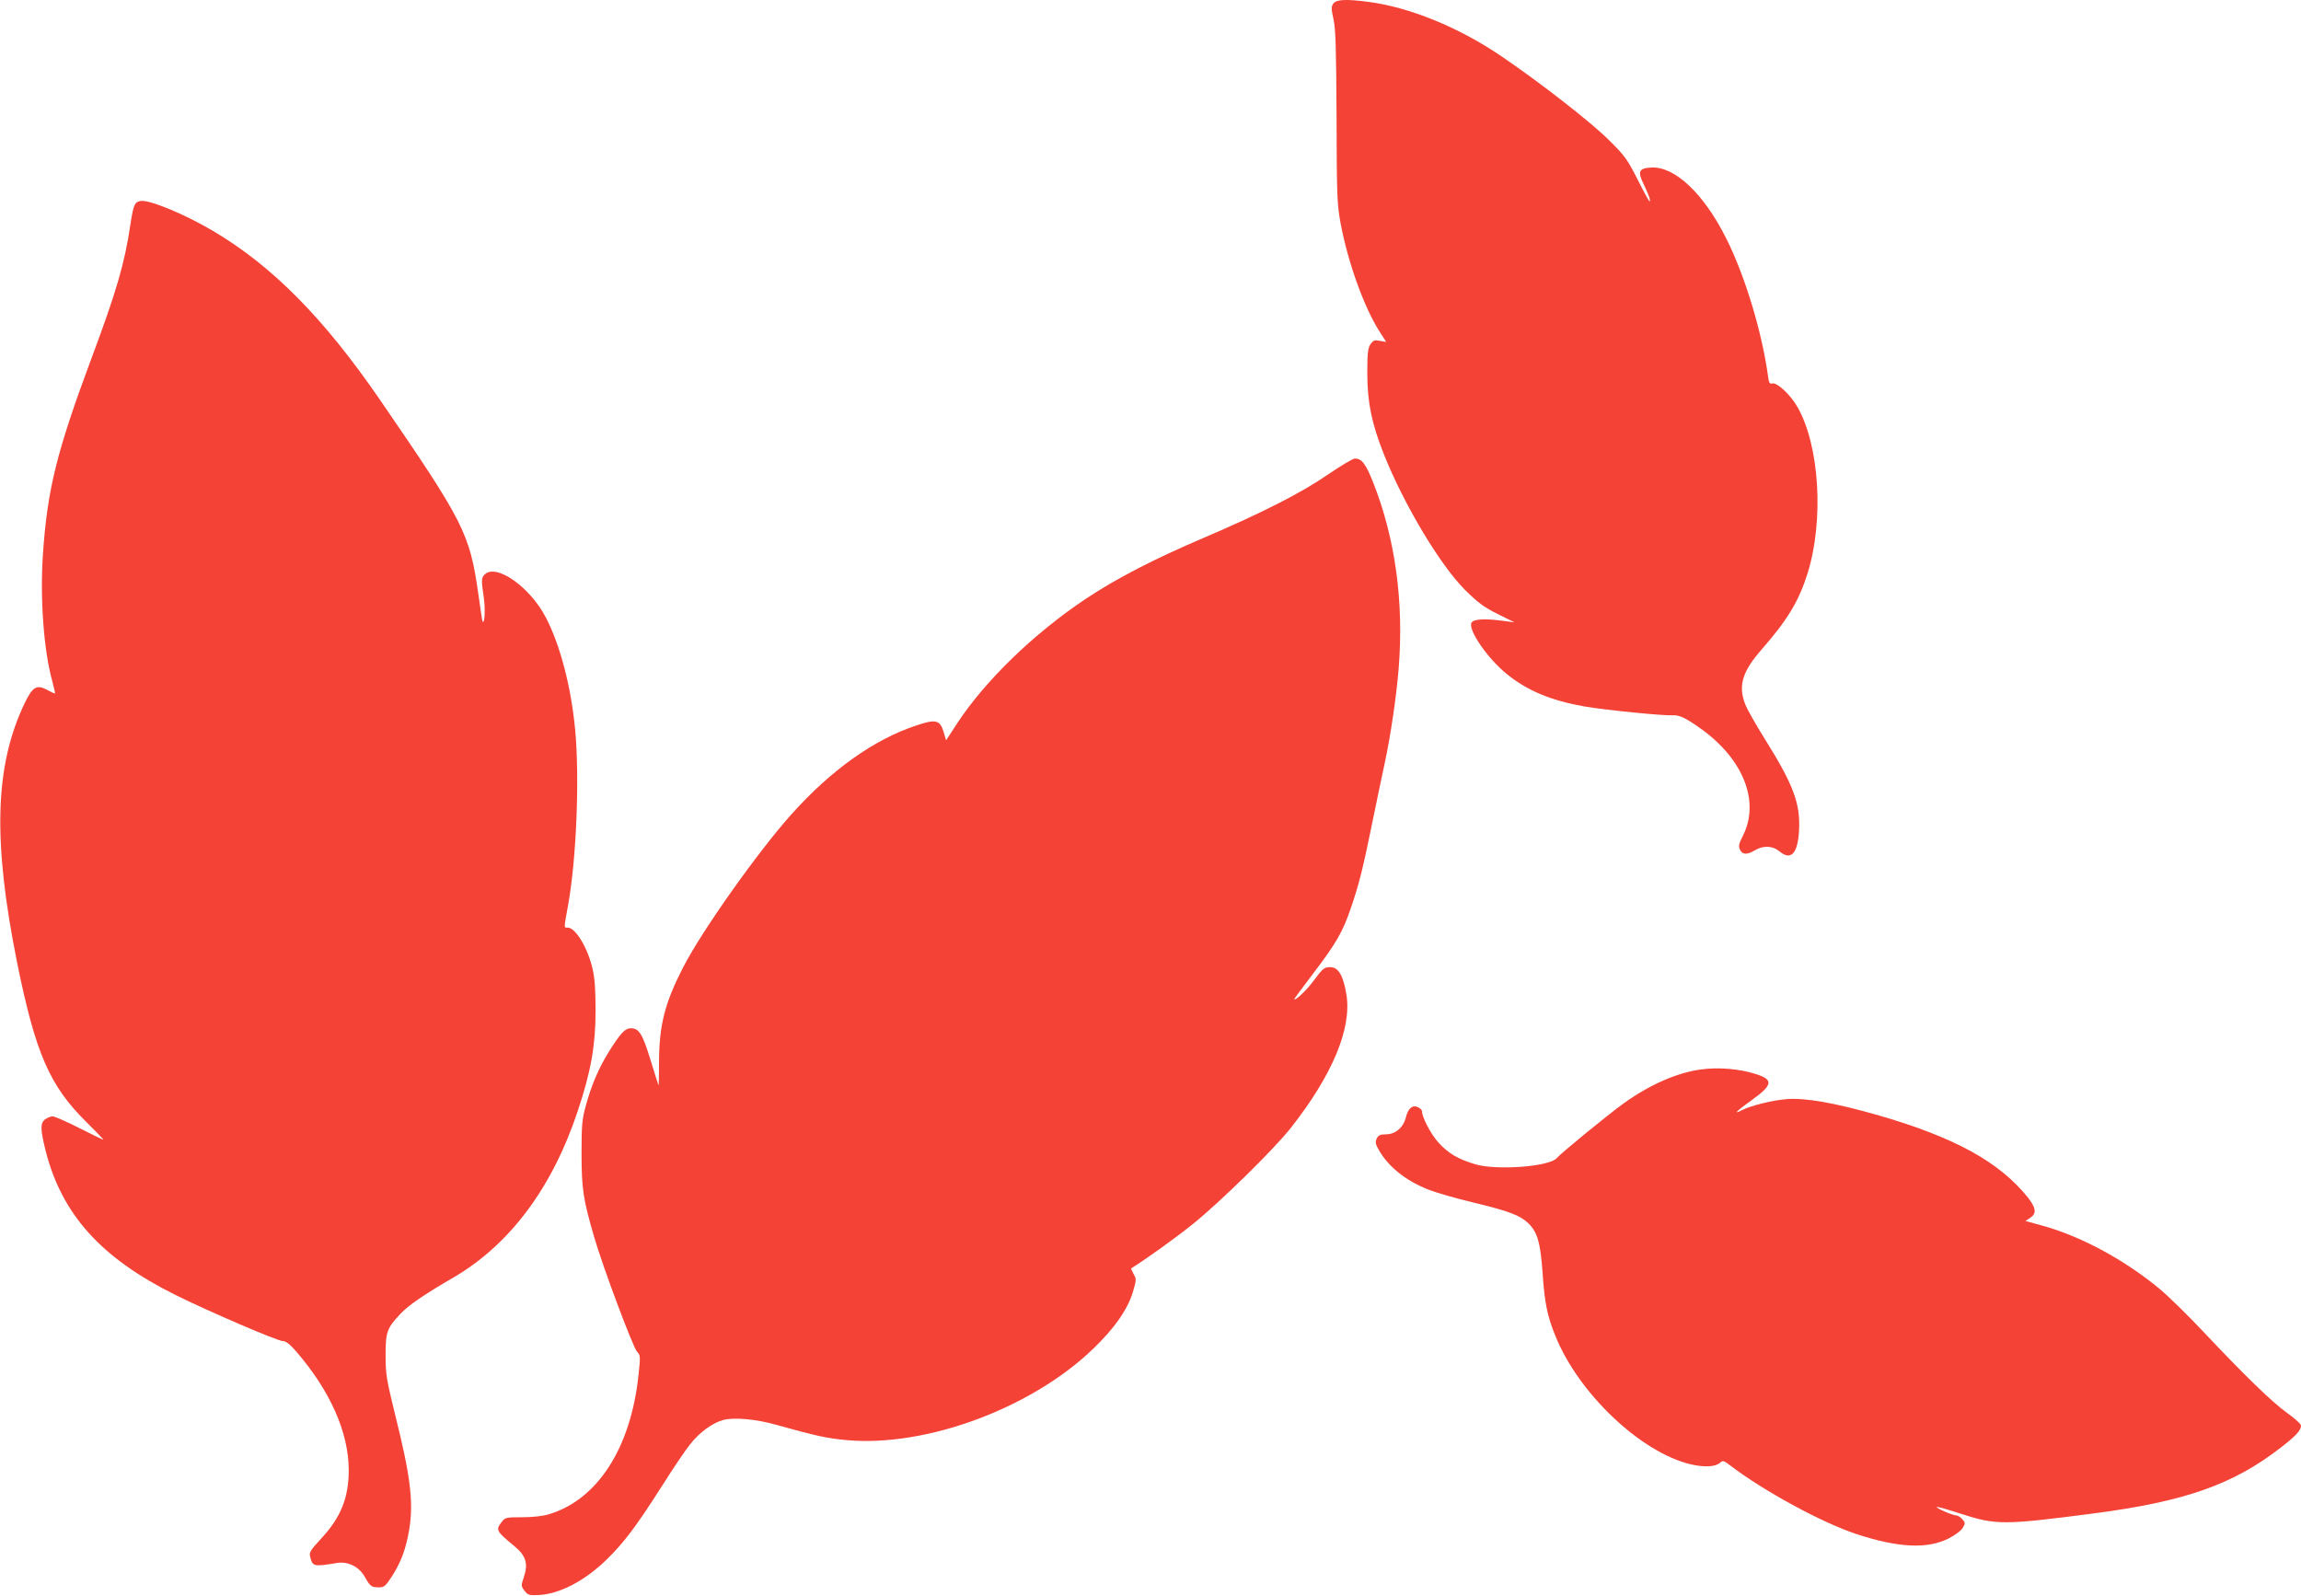 <?xml version="1.0" standalone="no"?>
<!DOCTYPE svg PUBLIC "-//W3C//DTD SVG 20010904//EN"
 "http://www.w3.org/TR/2001/REC-SVG-20010904/DTD/svg10.dtd">
<svg version="1.0" xmlns="http://www.w3.org/2000/svg"
 width="1280pt" height="888pt" viewBox="0 0 1280 888"
 preserveAspectRatio="xMidYMid meet">
<g transform="translate(0,888) scale(0.1,-0.1)"
fill="#f44336" stroke="none">
<path d="M7417 8860 c-12 -17 -12 -29 1 -87 12 -55 15 -161 17 -543 1 -439 3
-484 22 -590 41 -219 131 -470 217 -604 l37 -58 -35 6 c-31 6 -37 3 -53 -20
-14 -22 -17 -50 -17 -163 0 -159 25 -279 93 -450 112 -280 311 -612 450 -752
71 -70 103 -95 181 -134 l95 -47 -60 8 c-103 14 -166 11 -179 -9 -23 -37 89
-201 198 -288 114 -92 244 -146 431 -179 116 -20 439 -52 490 -49 37 3 79 -18
168 -83 229 -169 317 -401 222 -588 -22 -43 -25 -57 -16 -76 13 -29 40 -30 83
-4 47 28 99 26 137 -6 65 -54 103 -11 109 122 7 145 -33 251 -188 499 -52 83
-102 171 -112 198 -40 104 -16 182 95 308 141 162 204 266 252 419 92 295 67
711 -56 926 -37 66 -114 138 -139 131 -16 -4 -20 3 -25 42 -34 246 -128 558
-233 766 -124 248 -287 402 -418 393 -67 -4 -75 -22 -42 -90 28 -57 43 -98 34
-98 -3 0 -33 55 -67 123 -56 110 -71 131 -158 217 -100 100 -389 325 -599 467
-238 162 -511 273 -742 303 -124 16 -177 13 -193 -10z"/>
<path d="M783 7762 c-34 -5 -41 -21 -58 -133 -31 -211 -77 -370 -215 -739
-194 -521 -246 -729 -271 -1090 -17 -249 4 -537 52 -710 10 -36 16 -66 15 -67
-2 -2 -21 7 -43 19 -59 32 -82 18 -127 -76 -166 -349 -177 -764 -40 -1445 102
-501 180 -681 385 -883 54 -54 97 -98 94 -98 -3 0 -63 29 -134 65 -71 36 -137
65 -148 65 -10 0 -29 -7 -41 -16 -29 -20 -28 -56 2 -176 90 -353 307 -595 721
-801 183 -91 569 -257 598 -257 17 0 39 -17 74 -57 190 -220 292 -450 293
-660 0 -153 -43 -262 -151 -379 -61 -66 -70 -79 -64 -102 14 -57 18 -58 152
-36 60 9 122 -22 153 -79 29 -51 36 -57 78 -57 29 0 37 7 72 61 52 81 79 155
97 264 24 152 6 296 -80 640 -47 192 -52 220 -52 325 0 131 7 151 82 231 46
49 131 107 296 203 312 182 549 498 691 926 73 218 99 365 99 555 0 114 -4
181 -16 233 -27 119 -95 232 -139 232 -22 0 -22 -9 2 124 47 259 65 714 39
982 -23 237 -83 466 -162 618 -88 171 -278 304 -341 240 -19 -18 -19 -33 -5
-126 9 -59 6 -148 -6 -137 -2 2 -13 72 -24 154 -48 338 -79 399 -550 1085
-311 452 -598 742 -927 936 -157 93 -354 174 -401 166z"/>
<path d="M7385 6239 c-148 -102 -365 -212 -685 -349 -290 -124 -486 -226 -660
-341 -289 -193 -560 -455 -717 -695 l-60 -92 -14 47 c-20 66 -44 72 -150 36
-235 -77 -474 -247 -694 -492 -190 -212 -503 -654 -607 -858 -101 -198 -131
-319 -132 -522 0 -73 -1 -131 -3 -130 -1 2 -21 65 -44 140 -45 146 -64 177
-109 177 -33 0 -57 -25 -124 -132 -56 -90 -97 -187 -127 -298 -21 -74 -24
-109 -24 -265 0 -198 9 -257 71 -469 50 -171 214 -607 237 -634 20 -21 20 -27
9 -130 -43 -408 -229 -696 -501 -776 -33 -10 -92 -16 -147 -16 -88 0 -94 -1
-113 -26 -35 -45 -32 -50 73 -137 61 -51 75 -95 51 -167 -17 -51 -17 -53 3
-79 17 -23 26 -26 73 -24 118 4 260 77 384 198 98 96 164 184 310 413 61 96
130 199 155 229 52 66 124 118 183 134 58 16 183 5 292 -26 226 -63 285 -76
395 -86 443 -40 1030 178 1373 510 118 114 189 216 219 314 20 67 20 72 4 100
-9 16 -15 31 -14 31 89 56 240 164 341 245 150 120 453 417 547 536 232 295
340 553 310 742 -17 105 -45 153 -89 153 -35 0 -42 -6 -94 -76 -37 -51 -107
-117 -107 -101 0 2 48 66 106 143 127 167 164 231 209 364 45 132 65 210 119
475 25 121 56 272 70 335 31 145 63 359 76 515 31 373 -18 730 -142 1043 -41
103 -64 133 -103 131 -11 -1 -78 -41 -150 -90z"/>
<path d="M9455 2930 c-130 -19 -280 -85 -422 -187 -85 -61 -349 -277 -373
-305 -40 -48 -337 -70 -455 -34 -94 28 -148 60 -203 120 -43 48 -92 141 -92
176 0 5 -9 14 -20 20 -31 16 -56 -3 -69 -54 -14 -58 -58 -96 -112 -96 -32 0
-41 -5 -51 -24 -9 -21 -6 -32 15 -68 54 -92 152 -169 277 -217 41 -16 152 -48
245 -70 206 -50 262 -72 309 -118 49 -49 65 -106 77 -273 11 -165 26 -240 70
-348 128 -322 477 -653 756 -718 75 -17 135 -14 161 9 15 14 21 13 57 -15 186
-142 506 -316 700 -381 235 -77 395 -85 515 -25 38 20 70 44 79 60 14 24 14
28 -3 47 -11 12 -25 21 -33 21 -19 0 -115 41 -109 47 2 3 62 -14 132 -37 198
-64 238 -64 739 1 507 66 776 160 1042 366 85 66 113 96 113 123 0 9 -35 40
-77 70 -85 61 -240 212 -468 454 -83 88 -190 193 -240 235 -200 166 -446 298
-664 356 l-84 23 26 17 c37 24 34 54 -11 112 -160 201 -413 339 -847 463 -233
66 -395 94 -495 86 -80 -6 -203 -37 -251 -62 -50 -25 -32 -7 55 56 117 84 122
113 28 144 -95 31 -215 41 -317 26z"/>
</g>
</svg>
